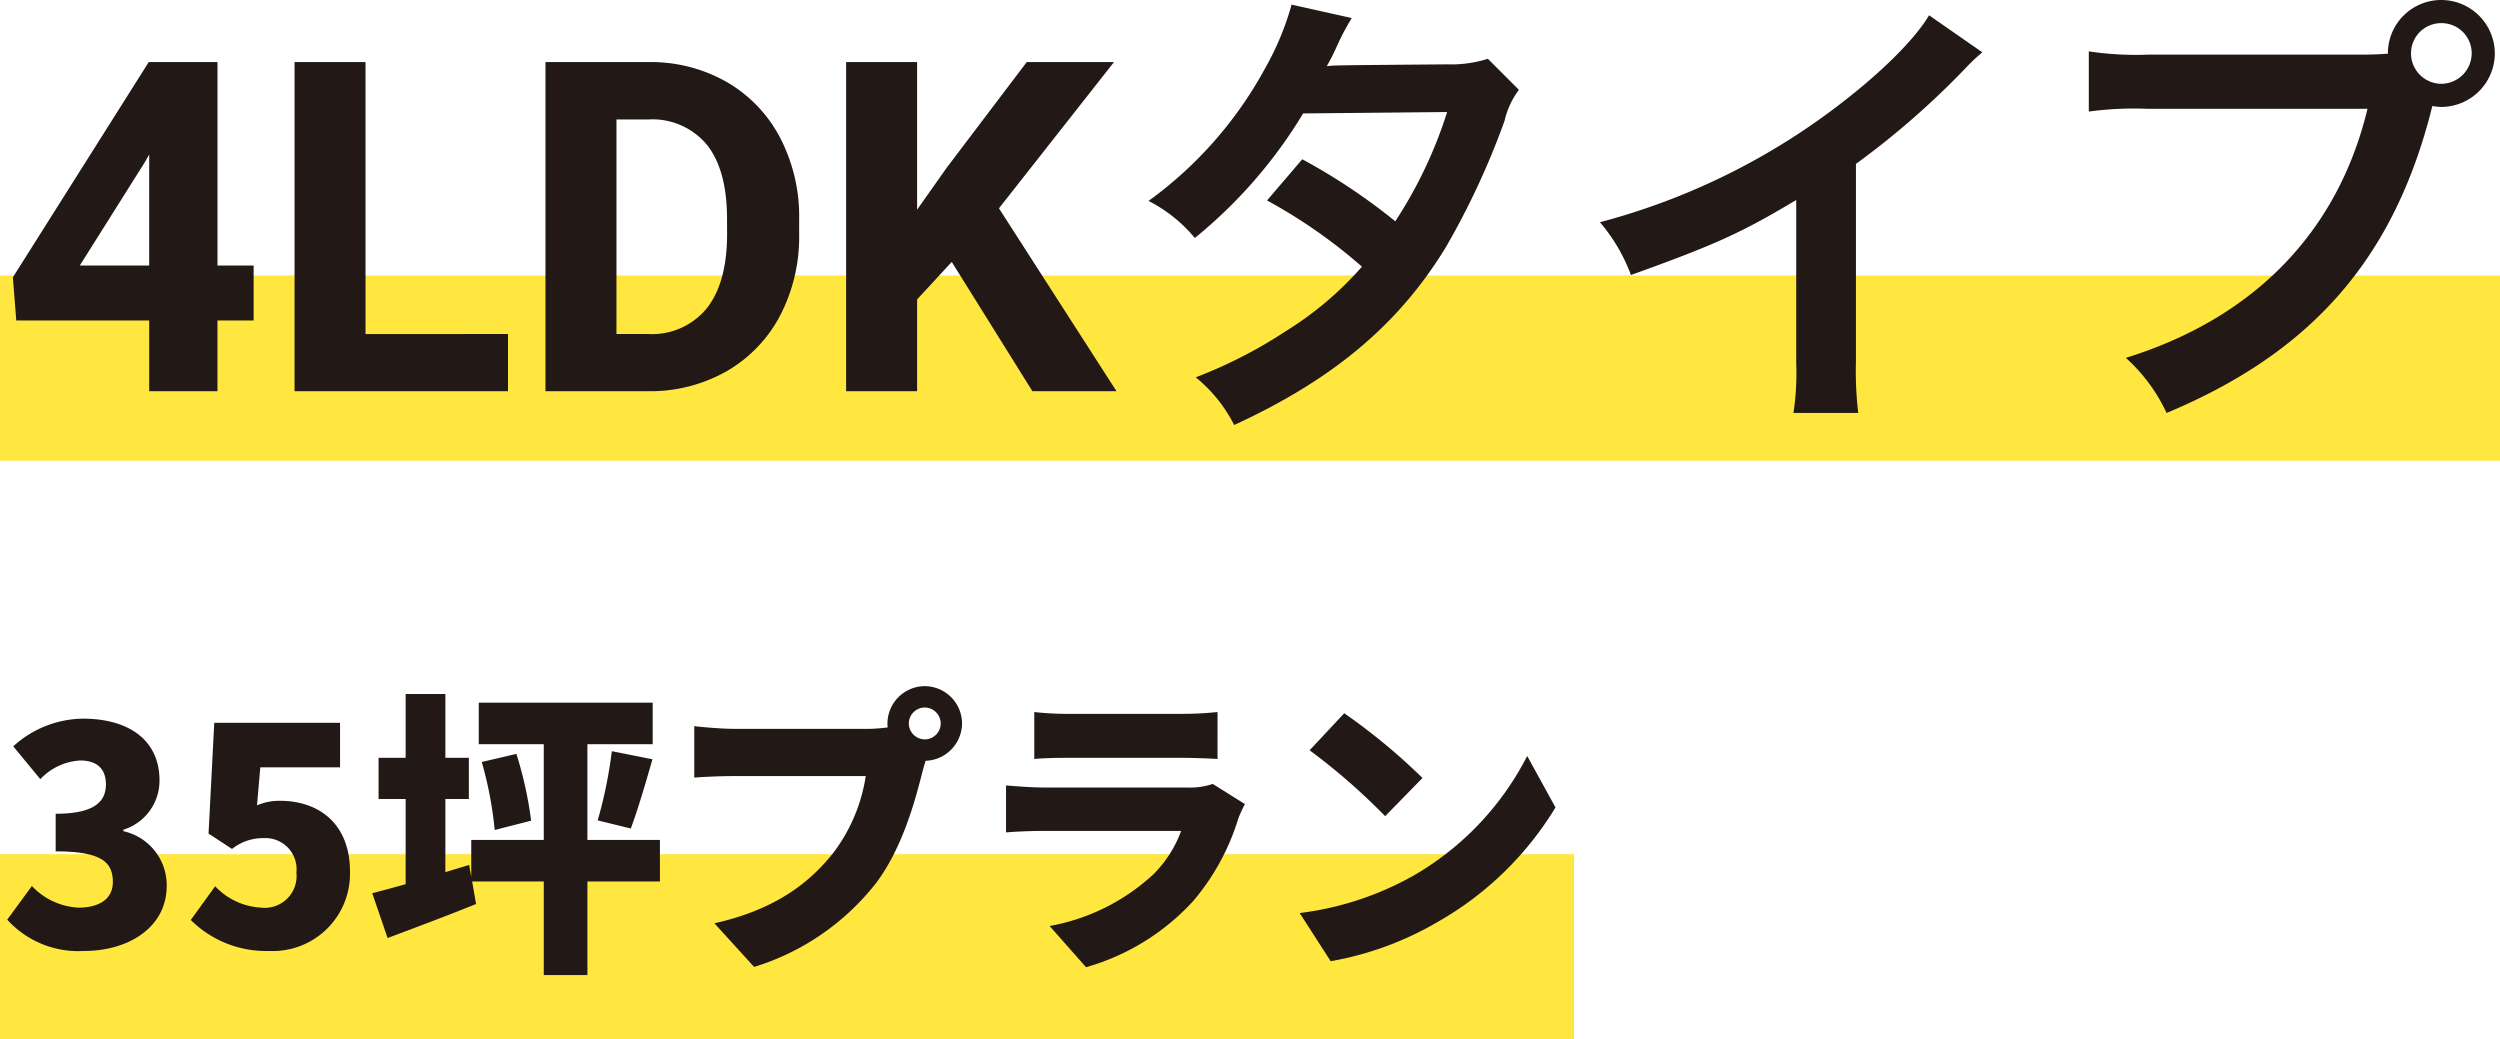 <svg xmlns="http://www.w3.org/2000/svg" width="216" height="89.8" viewBox="0 0 216 89.8">
  <g id="グループ_11296" data-name="グループ 11296" transform="translate(-460 -2021.2)">
    <rect id="長方形_24032" data-name="長方形 24032" width="216" height="16" transform="translate(460 2045)" fill="#ffe73f"/>
    <rect id="長方形_24034" data-name="長方形 24034" width="136" height="16" transform="translate(460 2095)" fill="#ffe73f"/>
    <path id="パス_69959" data-name="パス 69959" d="M7.254.364c3.848,0,7.15-2.028,7.15-5.642A4.779,4.779,0,0,0,10.66-9.984v-.13a4.433,4.433,0,0,0,3.12-4.264c0-3.458-2.626-5.33-6.63-5.33a9.092,9.092,0,0,0-6.006,2.392l2.34,2.834a5.147,5.147,0,0,1,3.458-1.612c1.43,0,2.21.728,2.21,2.054,0,1.534-1.04,2.548-4.342,2.548v3.25c4.056,0,4.94.988,4.94,2.652,0,1.456-1.17,2.21-2.964,2.21a5.9,5.9,0,0,1-4.03-1.872L.624-2.34A8.3,8.3,0,0,0,7.254.364Zm15.99,0A6.679,6.679,0,0,0,30.238-6.5c0-4.186-2.756-6.11-6.032-6.11a4.907,4.907,0,0,0-2,.39L22.49-15.5h6.89v-3.848H18.512l-.494,9.568L20.046-8.45a4.284,4.284,0,0,1,2.73-.936A2.694,2.694,0,0,1,25.61-6.4,2.746,2.746,0,0,1,22.568-3.38,5.888,5.888,0,0,1,18.59-5.226L16.484-2.314A9.217,9.217,0,0,0,23.244.364ZM57.018-9.23H50.752V-17.5h5.642v-3.588H41.366V-17.5h5.616V-9.23H40.716v3.2l-.182-1.04-2.054.624v-6.318h2.028v-3.562H38.48V-21.84H35.048v5.512h-2.34v3.562h2.34v7.358c-1.092.312-2.08.572-2.886.78L33.488-.754c2.288-.858,5.07-1.9,7.644-2.938l-.338-1.95h6.188V2.444h3.77V-5.642h6.266ZM41.626-15.964a33.13,33.13,0,0,1,1.118,5.876l3.146-.806a33.26,33.26,0,0,0-1.274-5.772ZM54.5-10.218c.572-1.508,1.248-3.8,1.872-5.98l-3.51-.7a38.631,38.631,0,0,1-1.222,5.98Zm25.4-7.7a1.387,1.387,0,0,1-1.378-1.378A1.387,1.387,0,0,1,79.9-20.67a1.387,1.387,0,0,1,1.378,1.378A1.387,1.387,0,0,1,79.9-17.914Zm-16.536-.91c-.858,0-2.574-.13-3.38-.234v4.446c.676-.052,2.106-.13,3.38-.13H74.8a14.606,14.606,0,0,1-2.86,6.708C69.888-5.486,66.95-3.2,61.724-2.028l3.432,3.77A21.321,21.321,0,0,0,75.738-5.564c2.236-3.016,3.3-6.968,3.926-9.412.078-.312.182-.7.312-1.092a3.26,3.26,0,0,0,3.146-3.224A3.24,3.24,0,0,0,79.9-22.516a3.24,3.24,0,0,0-3.224,3.224,1.482,1.482,0,0,0,.026.338,13.551,13.551,0,0,1-1.872.13Zm41.418,4.758a6.057,6.057,0,0,1-2.184.312H90.22c-.884,0-2.106-.078-3.3-.182V-9.88c1.17-.1,2.652-.13,3.3-.13h11.83a10.208,10.208,0,0,1-2.418,3.77,17.823,17.823,0,0,1-8.944,4.446l3.146,3.562a19.911,19.911,0,0,0,9.282-5.746,20.056,20.056,0,0,0,3.874-7.1,10.1,10.1,0,0,1,.572-1.248ZM89.362-16.224c.78-.078,2.028-.1,2.912-.1h9.8c.988,0,2.392.052,3.12.1V-20.28a29.185,29.185,0,0,1-3.068.156H92.274a24.927,24.927,0,0,1-2.912-.156Zm26.78-3.952-2.99,3.2a54.191,54.191,0,0,1,6.526,5.694l3.224-3.3A52.46,52.46,0,0,0,116.142-20.176ZM112.294-2.912l2.678,4.16a27.745,27.745,0,0,0,9.308-3.432,28.116,28.116,0,0,0,10.114-9.854l-2.444-4.446a25.124,25.124,0,0,1-9.932,10.4A26.756,26.756,0,0,1,112.294-2.912Z" transform="translate(460 2103)" fill="#221815"/>
    <path id="パス_69958" data-name="パス 69958" d="M21.914-6.113H18.789V0h-5.9V-6.113H1.406l-.293-3.73L12.852-28.437h5.938v17.578h3.125Zm-9.023-4.746v-9.59l-.391.684L6.895-10.859Zm31,5.918V0H25.449V-28.437h6.133v23.5ZM56-28.437a13.284,13.284,0,0,1,6.768,1.709,11.943,11.943,0,0,1,4.619,4.8,14.747,14.747,0,0,1,1.66,7.08v1.25a14.731,14.731,0,0,1-1.66,7.09,11.939,11.939,0,0,1-4.629,4.795A13.377,13.377,0,0,1,55.957,0H47.129V-28.437H56Zm6.816,13.555q0-4.219-1.738-6.406A6.1,6.1,0,0,0,56-23.477H53.262V-4.941h2.7a6.12,6.12,0,0,0,5.1-2.217q1.758-2.217,1.758-6.436Zm19.414,3.711L79.238-7.93V0H73.105V-28.437h6.133v12.754l2.52-3.574,6.953-9.18H96.25L86.309-15.8,96.465,0H89.2ZM128.553-28.72a10.5,10.5,0,0,1-3.52.48c-9.76.08-9.76.08-10.4.16a19.931,19.931,0,0,0,.96-1.92,21.075,21.075,0,0,1,1.2-2.24l-5.2-1.16a24.385,24.385,0,0,1-2.32,5.56,34.388,34.388,0,0,1-10.04,11.4,12.7,12.7,0,0,1,4,3.2A41.383,41.383,0,0,0,112.593-24l12.44-.12a38.217,38.217,0,0,1-4.48,9.44,52.065,52.065,0,0,0-8.04-5.36l-3.04,3.56a45.283,45.283,0,0,1,8.2,5.72,29.037,29.037,0,0,1-6.56,5.56,40.313,40.313,0,0,1-7.8,4,12.7,12.7,0,0,1,3.32,4.12c8.52-3.92,14.16-8.64,18.24-15.28a67.09,67.09,0,0,0,5.12-11,7.165,7.165,0,0,1,1.24-2.68Zm38.12-3.76c-1.16,1.96-3.88,4.72-7.44,7.48a58.417,58.417,0,0,1-21,10.4,15.045,15.045,0,0,1,2.68,4.56c7.36-2.64,9.6-3.68,14.28-6.48V-2.44a22.5,22.5,0,0,1-.24,4.32h5.6a30.259,30.259,0,0,1-.2-4.44V-19.64a70.734,70.734,0,0,0,9.44-8.24,16.476,16.476,0,0,1,1.48-1.4Zm18.92,3.4a27.407,27.407,0,0,1-5.12-.28v5.2a28.819,28.819,0,0,1,5.04-.24h19.04c-2.56,10.64-9.8,18.08-20.88,21.52a14.721,14.721,0,0,1,3.52,4.76c12.64-5.28,19.72-13.44,22.96-26.52a5.466,5.466,0,0,0,.76.08,4.643,4.643,0,0,0,4.64-4.64,4.635,4.635,0,0,0-4.64-4.6,4.609,4.609,0,0,0-4.6,4.64c-.68.04-1.16.08-2.36.08Zm25.32-2.72a2.6,2.6,0,0,1,2.64,2.6,2.637,2.637,0,0,1-2.64,2.64,2.629,2.629,0,0,1-2.6-2.64A2.6,2.6,0,0,1,210.913-31.8Z" transform="translate(460 2055)" fill="#221815"/>
  </g>
</svg>
